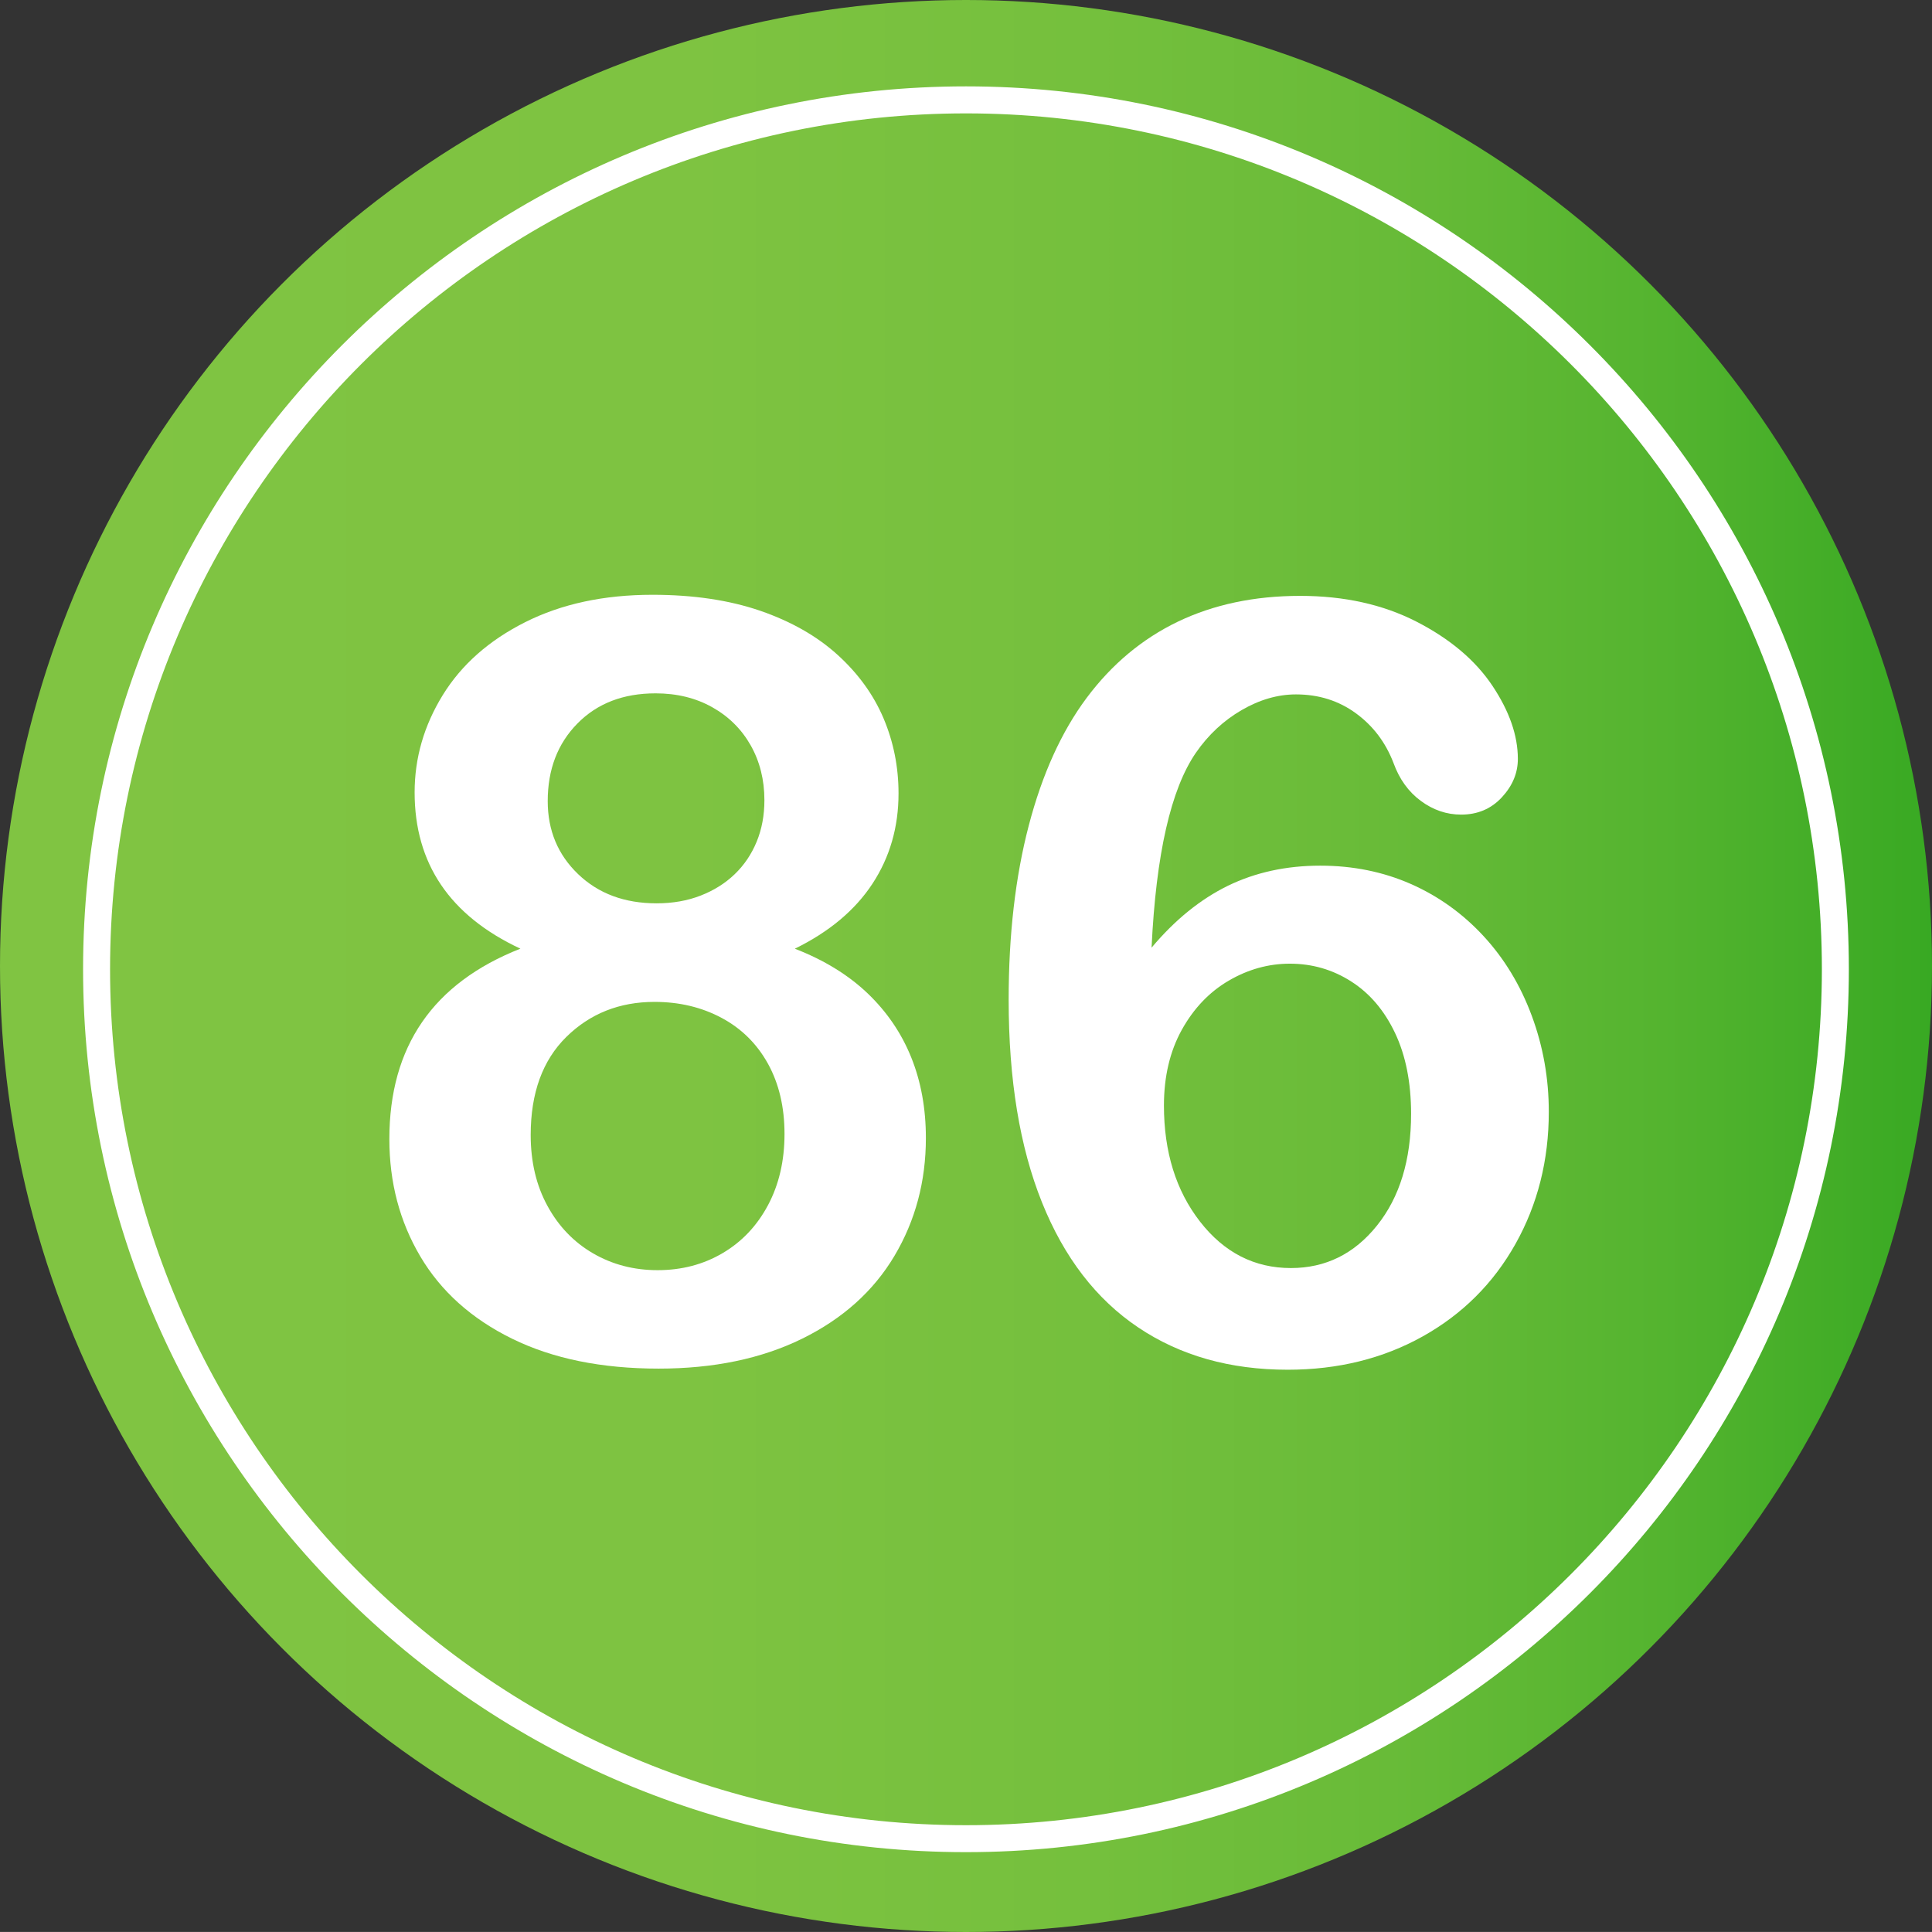 <?xml version="1.0" encoding="utf-8"?>
<!-- Generator: Adobe Illustrator 16.0.0, SVG Export Plug-In . SVG Version: 6.00 Build 0)  -->
<!DOCTYPE svg PUBLIC "-//W3C//DTD SVG 1.1//EN" "http://www.w3.org/Graphics/SVG/1.1/DTD/svg11.dtd">
<svg version="1.1" id="Layer_1" xmlns="http://www.w3.org/2000/svg" xmlns:xlink="http://www.w3.org/1999/xlink" x="0px" y="0px"
	 width="64px" height="63.998px" viewBox="0 0 64 63.998" enable-background="new 0 0 64 63.998" xml:space="preserve">
<rect x="0" y="0" width="64" height="63.998" fill="#333333" stroke="none"/>
<g>
	<linearGradient id="SVGID_1_" gradientUnits="userSpaceOnUse" x1="0" y1="31.999" x2="64" y2="31.999">
		<stop  offset="0" style="stop-color:#80C442"/>
		<stop  offset="0.358" style="stop-color:#7EC341"/>
		<stop  offset="0.558" style="stop-color:#75C03D"/>
		<stop  offset="0.72" style="stop-color:#68BB38"/>
		<stop  offset="0.861" style="stop-color:#54B42F"/>
		<stop  offset="0.987" style="stop-color:#3BAA24"/>
		<stop  offset="1" style="stop-color:#38A923"/>
	</linearGradient>
	<circle fill="url(#SVGID_1_)" cx="32" cy="32" r="32"/>
	<g>
		<g>
			<path fill="#FFFFFF" d="M13.735,26.249c0-1.14,0.31-2.213,0.931-3.222c0.621-1.008,1.532-1.814,2.734-2.418
				s2.606-0.906,4.213-0.906c1.355,0,2.546,0.178,3.572,0.53c1.025,0.354,1.88,0.841,2.563,1.461
				c0.684,0.622,1.19,1.322,1.521,2.103c0.33,0.78,0.496,1.609,0.496,2.486c0,1.117-0.288,2.113-0.863,2.99
				c-0.576,0.878-1.433,1.596-2.572,2.154c0.968,0.375,1.771,0.869,2.41,1.478c0.638,0.61,1.12,1.316,1.444,2.119
				c0.325,0.804,0.487,1.695,0.487,2.675c0,1.436-0.348,2.737-1.042,3.905c-0.695,1.168-1.715,2.082-3.059,2.743
				c-1.345,0.66-2.928,0.99-4.751,0.99c-1.892,0-3.509-0.33-4.854-0.99c-1.345-0.661-2.358-1.57-3.042-2.727
				s-1.025-2.452-1.025-3.888c0-3.064,1.447-5.167,4.341-6.306C14.902,30.334,13.735,28.607,13.735,26.249z M25.988,37.563
				c0-0.889-0.183-1.663-0.547-2.324c-0.365-0.66-0.877-1.168-1.538-1.521c-0.661-0.353-1.401-0.529-2.222-0.529
				c-1.162,0-2.136,0.388-2.922,1.162c-0.786,0.775-1.179,1.857-1.179,3.247c0,0.889,0.185,1.673,0.556,2.35
				c0.37,0.679,0.874,1.202,1.512,1.572c0.638,0.37,1.35,0.556,2.136,0.556c0.797,0,1.515-0.188,2.153-0.564
				c0.638-0.375,1.139-0.905,1.504-1.589C25.806,39.237,25.988,38.451,25.988,37.563z M21.716,22.968c-1.071,0-1.934,0.333-2.589,1
				c-0.656,0.666-0.983,1.524-0.983,2.571c0,0.969,0.336,1.775,1.008,2.419c0.672,0.644,1.538,0.966,2.598,0.966
				c0.535,0,1.022-0.086,1.461-0.257s0.814-0.407,1.128-0.709s0.556-0.661,0.727-1.077s0.256-0.874,0.256-1.375
				c0-0.672-0.151-1.276-0.453-1.813c-0.302-0.535-0.727-0.957-1.273-1.264C23.049,23.121,22.422,22.968,21.716,22.968z"/>
			<path fill="#FFFFFF" d="M38.147,31.393c0.774-0.922,1.618-1.605,2.529-2.051c0.911-0.443,1.931-0.666,3.059-0.666
				c1.082,0,2.082,0.203,2.999,0.606c0.917,0.405,1.72,0.98,2.41,1.727c0.689,0.746,1.222,1.626,1.598,2.64
				c0.376,1.015,0.564,2.074,0.564,3.18c0,1.605-0.368,3.064-1.102,4.375c-0.735,1.311-1.761,2.332-3.076,3.067
				c-1.316,0.734-2.806,1.103-4.469,1.103c-1.914,0-3.566-0.467-4.956-1.402c-1.39-0.934-2.453-2.315-3.187-4.144
				c-0.735-1.829-1.103-4.064-1.103-6.708c0-2.153,0.222-4.078,0.667-5.776c0.444-1.697,1.082-3.104,1.914-4.222
				c0.832-1.115,1.84-1.959,3.025-2.529c1.185-0.568,2.535-0.854,4.05-0.854c1.458,0,2.743,0.285,3.854,0.854
				c1.11,0.57,1.948,1.277,2.512,2.119c0.564,0.844,0.846,1.652,0.846,2.428c0,0.467-0.177,0.891-0.53,1.272
				c-0.354,0.382-0.803,0.573-1.35,0.573c-0.479,0-0.923-0.151-1.333-0.453s-0.712-0.721-0.906-1.256
				c-0.262-0.684-0.678-1.233-1.248-1.649c-0.57-0.416-1.23-0.624-1.982-0.624c-0.604,0-1.205,0.174-1.803,0.521
				c-0.598,0.348-1.102,0.817-1.512,1.41C38.785,26.141,38.295,28.295,38.147,31.393z M42.762,42.006c1.15,0,2.102-0.47,2.854-1.41
				c0.752-0.939,1.128-2.173,1.128-3.699c0-1.037-0.177-1.929-0.53-2.675c-0.354-0.746-0.837-1.316-1.453-1.709
				c-0.615-0.394-1.293-0.59-2.034-0.59c-0.707,0-1.382,0.188-2.025,0.563c-0.644,0.377-1.162,0.921-1.556,1.633
				c-0.393,0.712-0.589,1.547-0.589,2.504c0,1.537,0.398,2.819,1.196,3.845C40.551,41.493,41.554,42.006,42.762,42.006z"/>
		</g>
	</g>
	<path fill="#FFFFFF" d="M31.999,61.355c-16.127,0-29.247-13.121-29.247-29.248S15.872,2.861,31.999,2.861
		c16.128,0,29.247,13.119,29.247,29.246S48.127,61.355,31.999,61.355z M31.999,3.756c-15.634,0-28.353,12.719-28.353,28.352
		c0,15.635,12.719,28.354,28.353,28.354s28.353-12.719,28.353-28.354C60.352,16.475,47.633,3.756,31.999,3.756z"/>
</g>
</svg>
